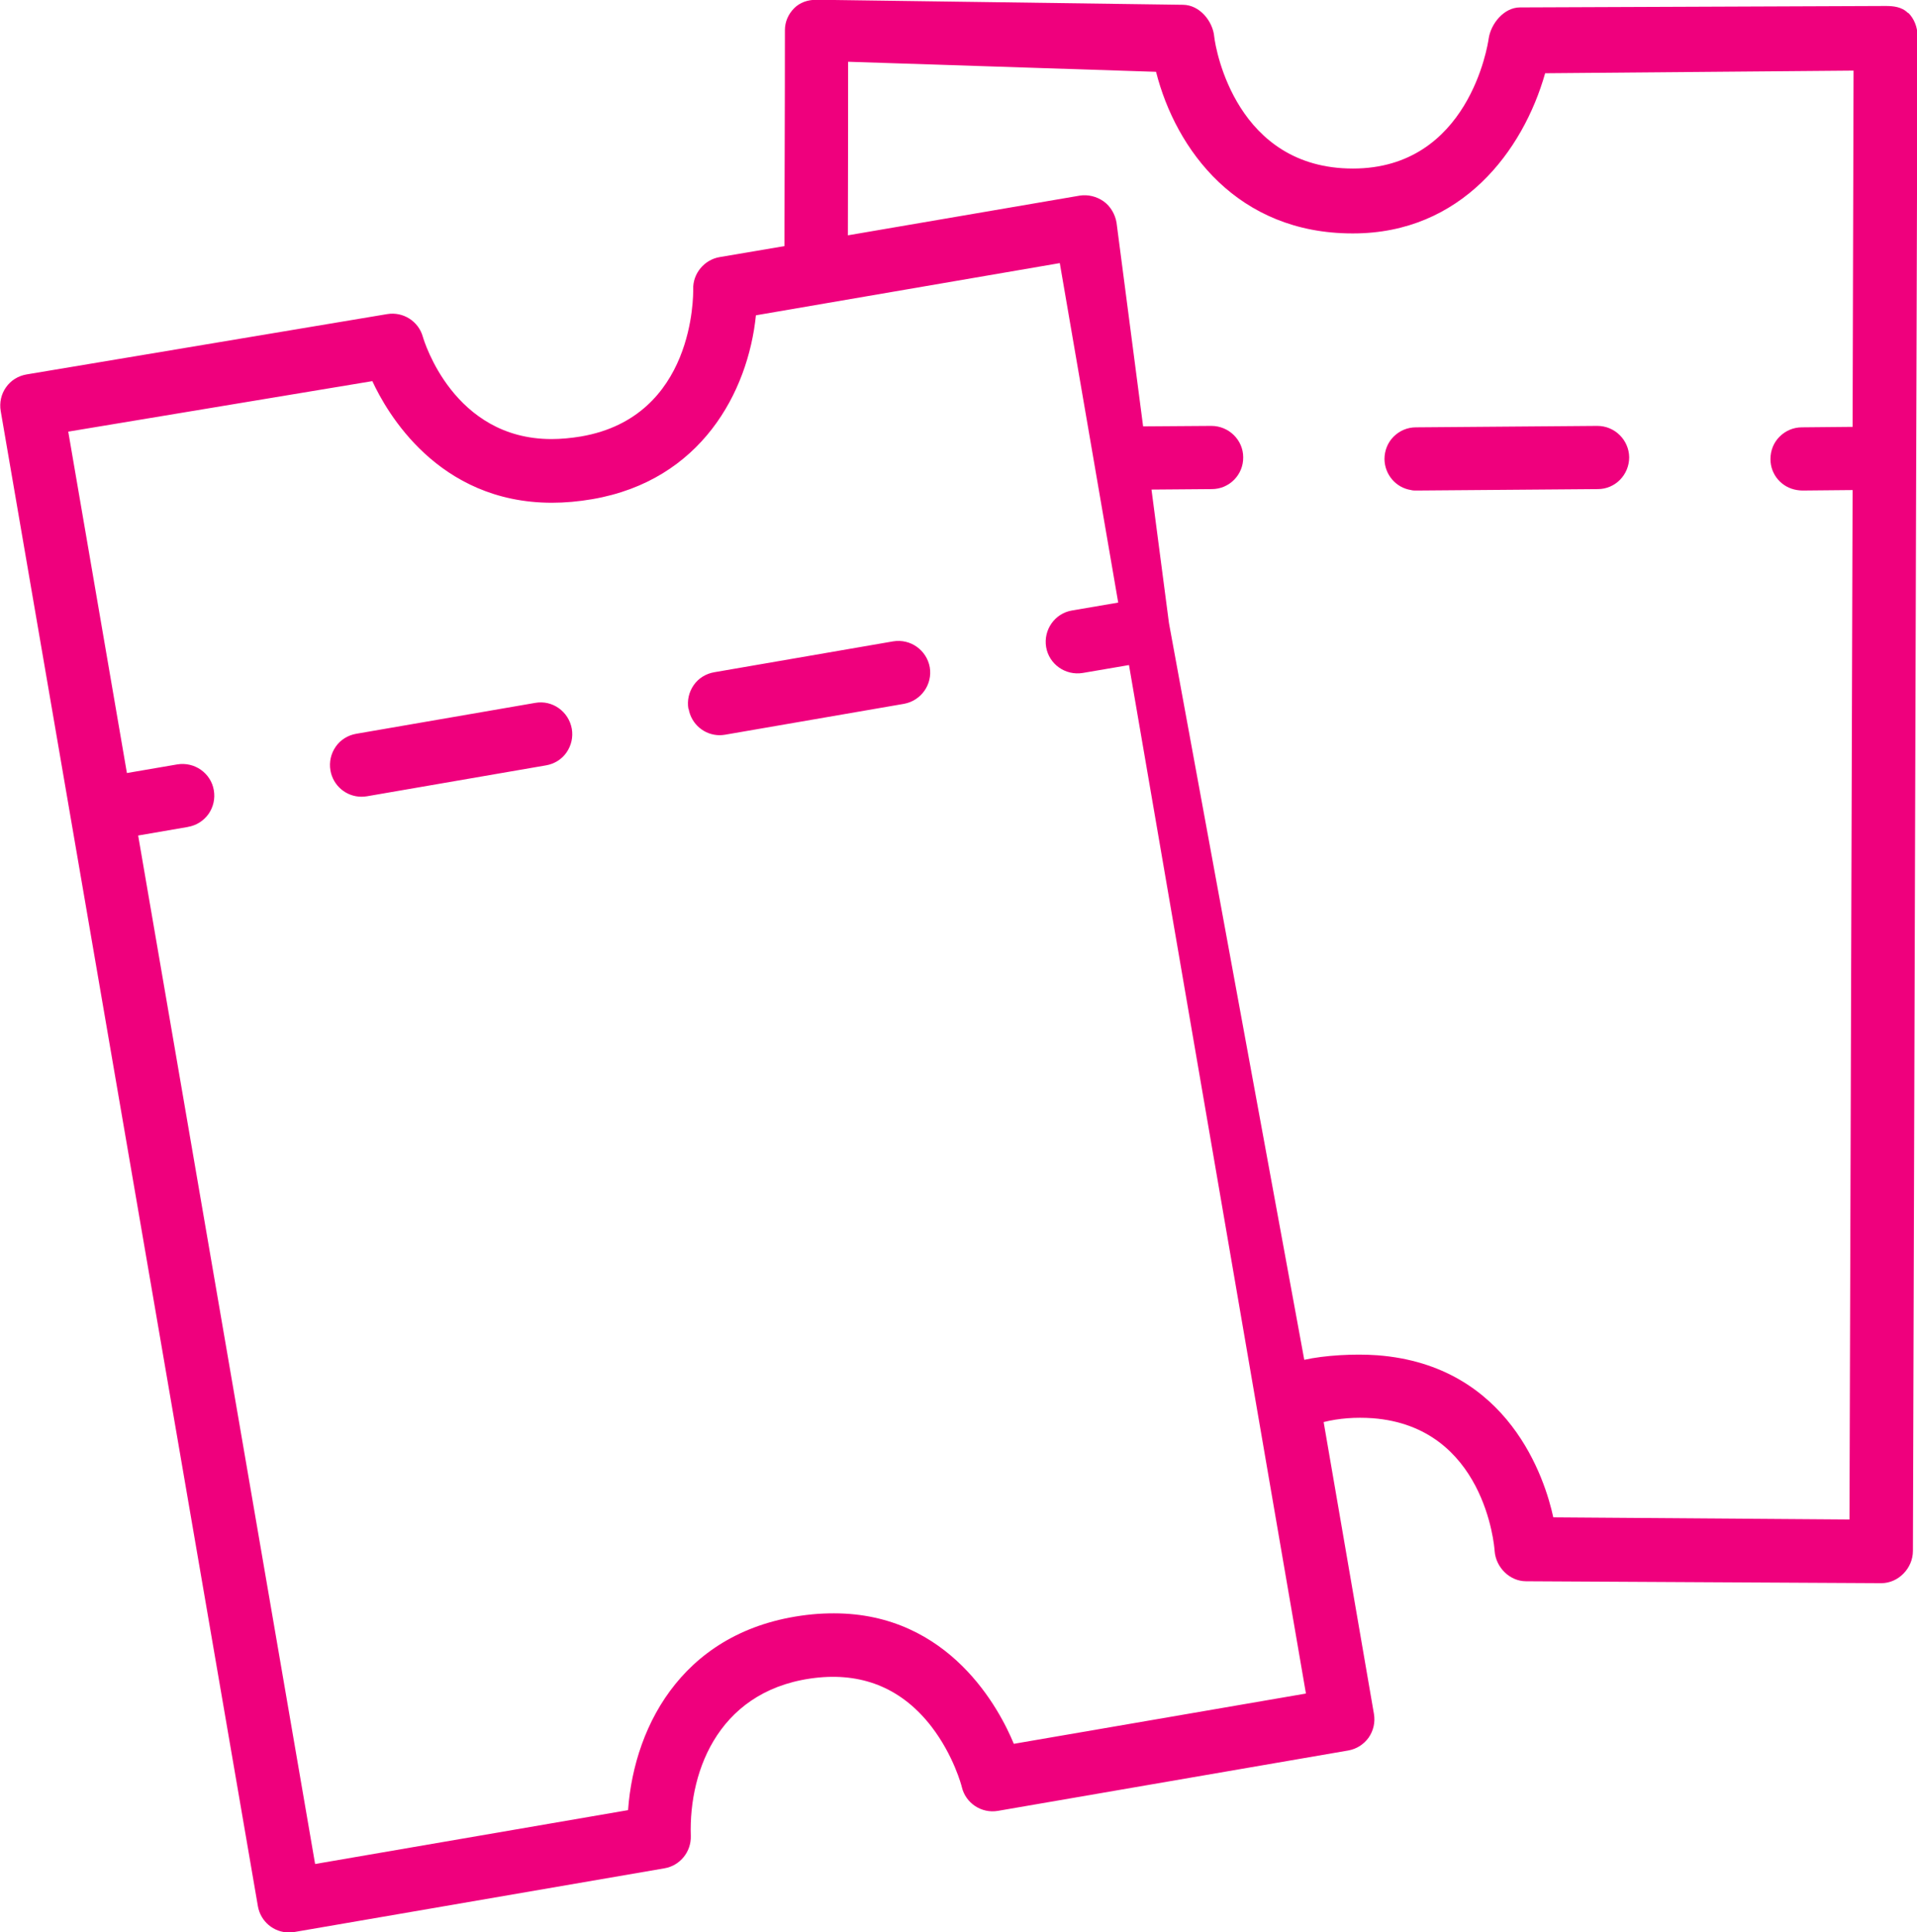<?xml version="1.0" encoding="UTF-8"?> <svg xmlns="http://www.w3.org/2000/svg" id="Calque_2" viewBox="0 0 80.06 80.71"><defs><style>.cls-1{fill:#ef007d;}</style></defs><g id="mécénat"><g id="avantages"><path class="cls-1" d="m79.68.54c-.26-.26-.62-.29-.93-.29l-15.27.06c-.67,0-1.22.68-1.31,1.31-.03.22-.82,5.42-5.67,5.42s-5.73-4.95-5.79-5.51c-.06-.64-.6-1.32-1.3-1.33l-15.29-.21h-.02c-.38,0-.7.12-.93.35-.25.25-.39.57-.39.92,0,.13,0,3.24-.02,9.02l-2.71.46c-.64.11-1.12.69-1.1,1.34,0,.22.07,5.33-4.68,6.15-.42.07-.84.11-1.24.11-4.09,0-5.32-4.1-5.37-4.27-.18-.65-.82-1.06-1.49-.95L1.11,15.64c-.35.06-.66.25-.86.54-.2.28-.28.64-.22.99l10.74,62.45c.11.64.66,1.1,1.3,1.1.08,0,.16,0,.23-.02l15.45-2.66c.65-.11,1.12-.69,1.1-1.35-.09-2.81,1.25-6.22,5.35-6.62,1.93-.18,3.51.51,4.7,2.05.93,1.21,1.26,2.48,1.27,2.53.16.67.82,1.11,1.51.99l14.62-2.52c.35-.06.65-.25.86-.54.2-.29.28-.64.22-.99l-2.1-12.19c.64-.16,1.33-.21,2.05-.16,4.66.36,5.08,5.33,5.09,5.54.05.7.64,1.27,1.31,1.27l14.84.08c.71,0,1.32-.62,1.32-1.35l.19-63.29c0-.36-.14-.71-.38-.95ZM7.85,34.54c.35-.06.65-.25.86-.54.2-.29.28-.64.22-.99-.12-.72-.81-1.2-1.53-1.08l-2.1.36-2.45-14.26,12.7-2.11c.59,1.28,2.73,5.08,7.5,5.08.54,0,1.11-.05,1.69-.15,4.53-.78,6.5-4.46,6.83-7.68l12.69-2.18,2.44,14.18-1.93.33c-.72.12-1.2.81-1.08,1.53.12.71.8,1.2,1.53,1.08l1.93-.33,7.39,42.96-12.2,2.1c-.58-1.41-2.67-5.45-7.51-5.45-.29,0-.58.01-.89.04-5.28.51-7.45,4.54-7.71,8.18l-13.07,2.25-7.39-42.96,2.09-.36Zm40.24-14.09l2.52-.02c.73,0,1.32-.6,1.31-1.33,0-.72-.6-1.31-1.33-1.31h0l-2.85.02-1.11-8.51c-.06-.36-.26-.69-.54-.89-.3-.21-.66-.29-.99-.24l-9.69,1.66c.01-3.41.01-5.86.01-7.25l12.86.42c.83,3.27,3.41,6.75,8.2,6.75h.03c4.52,0,7.1-3.44,8.02-6.69l12.88-.11-.04,14.88-2.12.02c-.35,0-.68.14-.93.39-.25.25-.38.58-.38.94,0,.65.47,1.19,1.11,1.29.07.01.15.02.22.02l2.1-.02-.13,43-12.37-.09c-.34-1.58-1.84-6.35-7.35-6.77-.96-.07-2.2,0-3.05.19l-5.65-30.77-.73-5.58Zm-34.29,11.73c-.06-.35.02-.7.22-.99.2-.29.51-.48.86-.54l7.47-1.29c.72-.13,1.4.36,1.53,1.08.06.35-.02.7-.22.99-.2.29-.51.48-.86.54l-7.47,1.29c-.07.01-.15.02-.23.02-.64,0-1.19-.46-1.3-1.1Zm14.95-2.57c-.06-.35.02-.7.22-.99s.51-.48.86-.54l7.47-1.29c.73-.12,1.4.37,1.53,1.08.12.72-.36,1.4-1.08,1.53l-7.47,1.29c-.07.01-.15.02-.22.02-.64,0-1.19-.46-1.3-1.1Zm29.07-10.43c0-.35.13-.69.38-.94.25-.25.58-.39.93-.39l7.58-.06h0c.73,0,1.32.59,1.33,1.31,0,.73-.58,1.33-1.31,1.33l-7.58.06c-.07,0-.15,0-.22-.02-.64-.1-1.1-.65-1.11-1.29Z"></path></g></g></svg> 